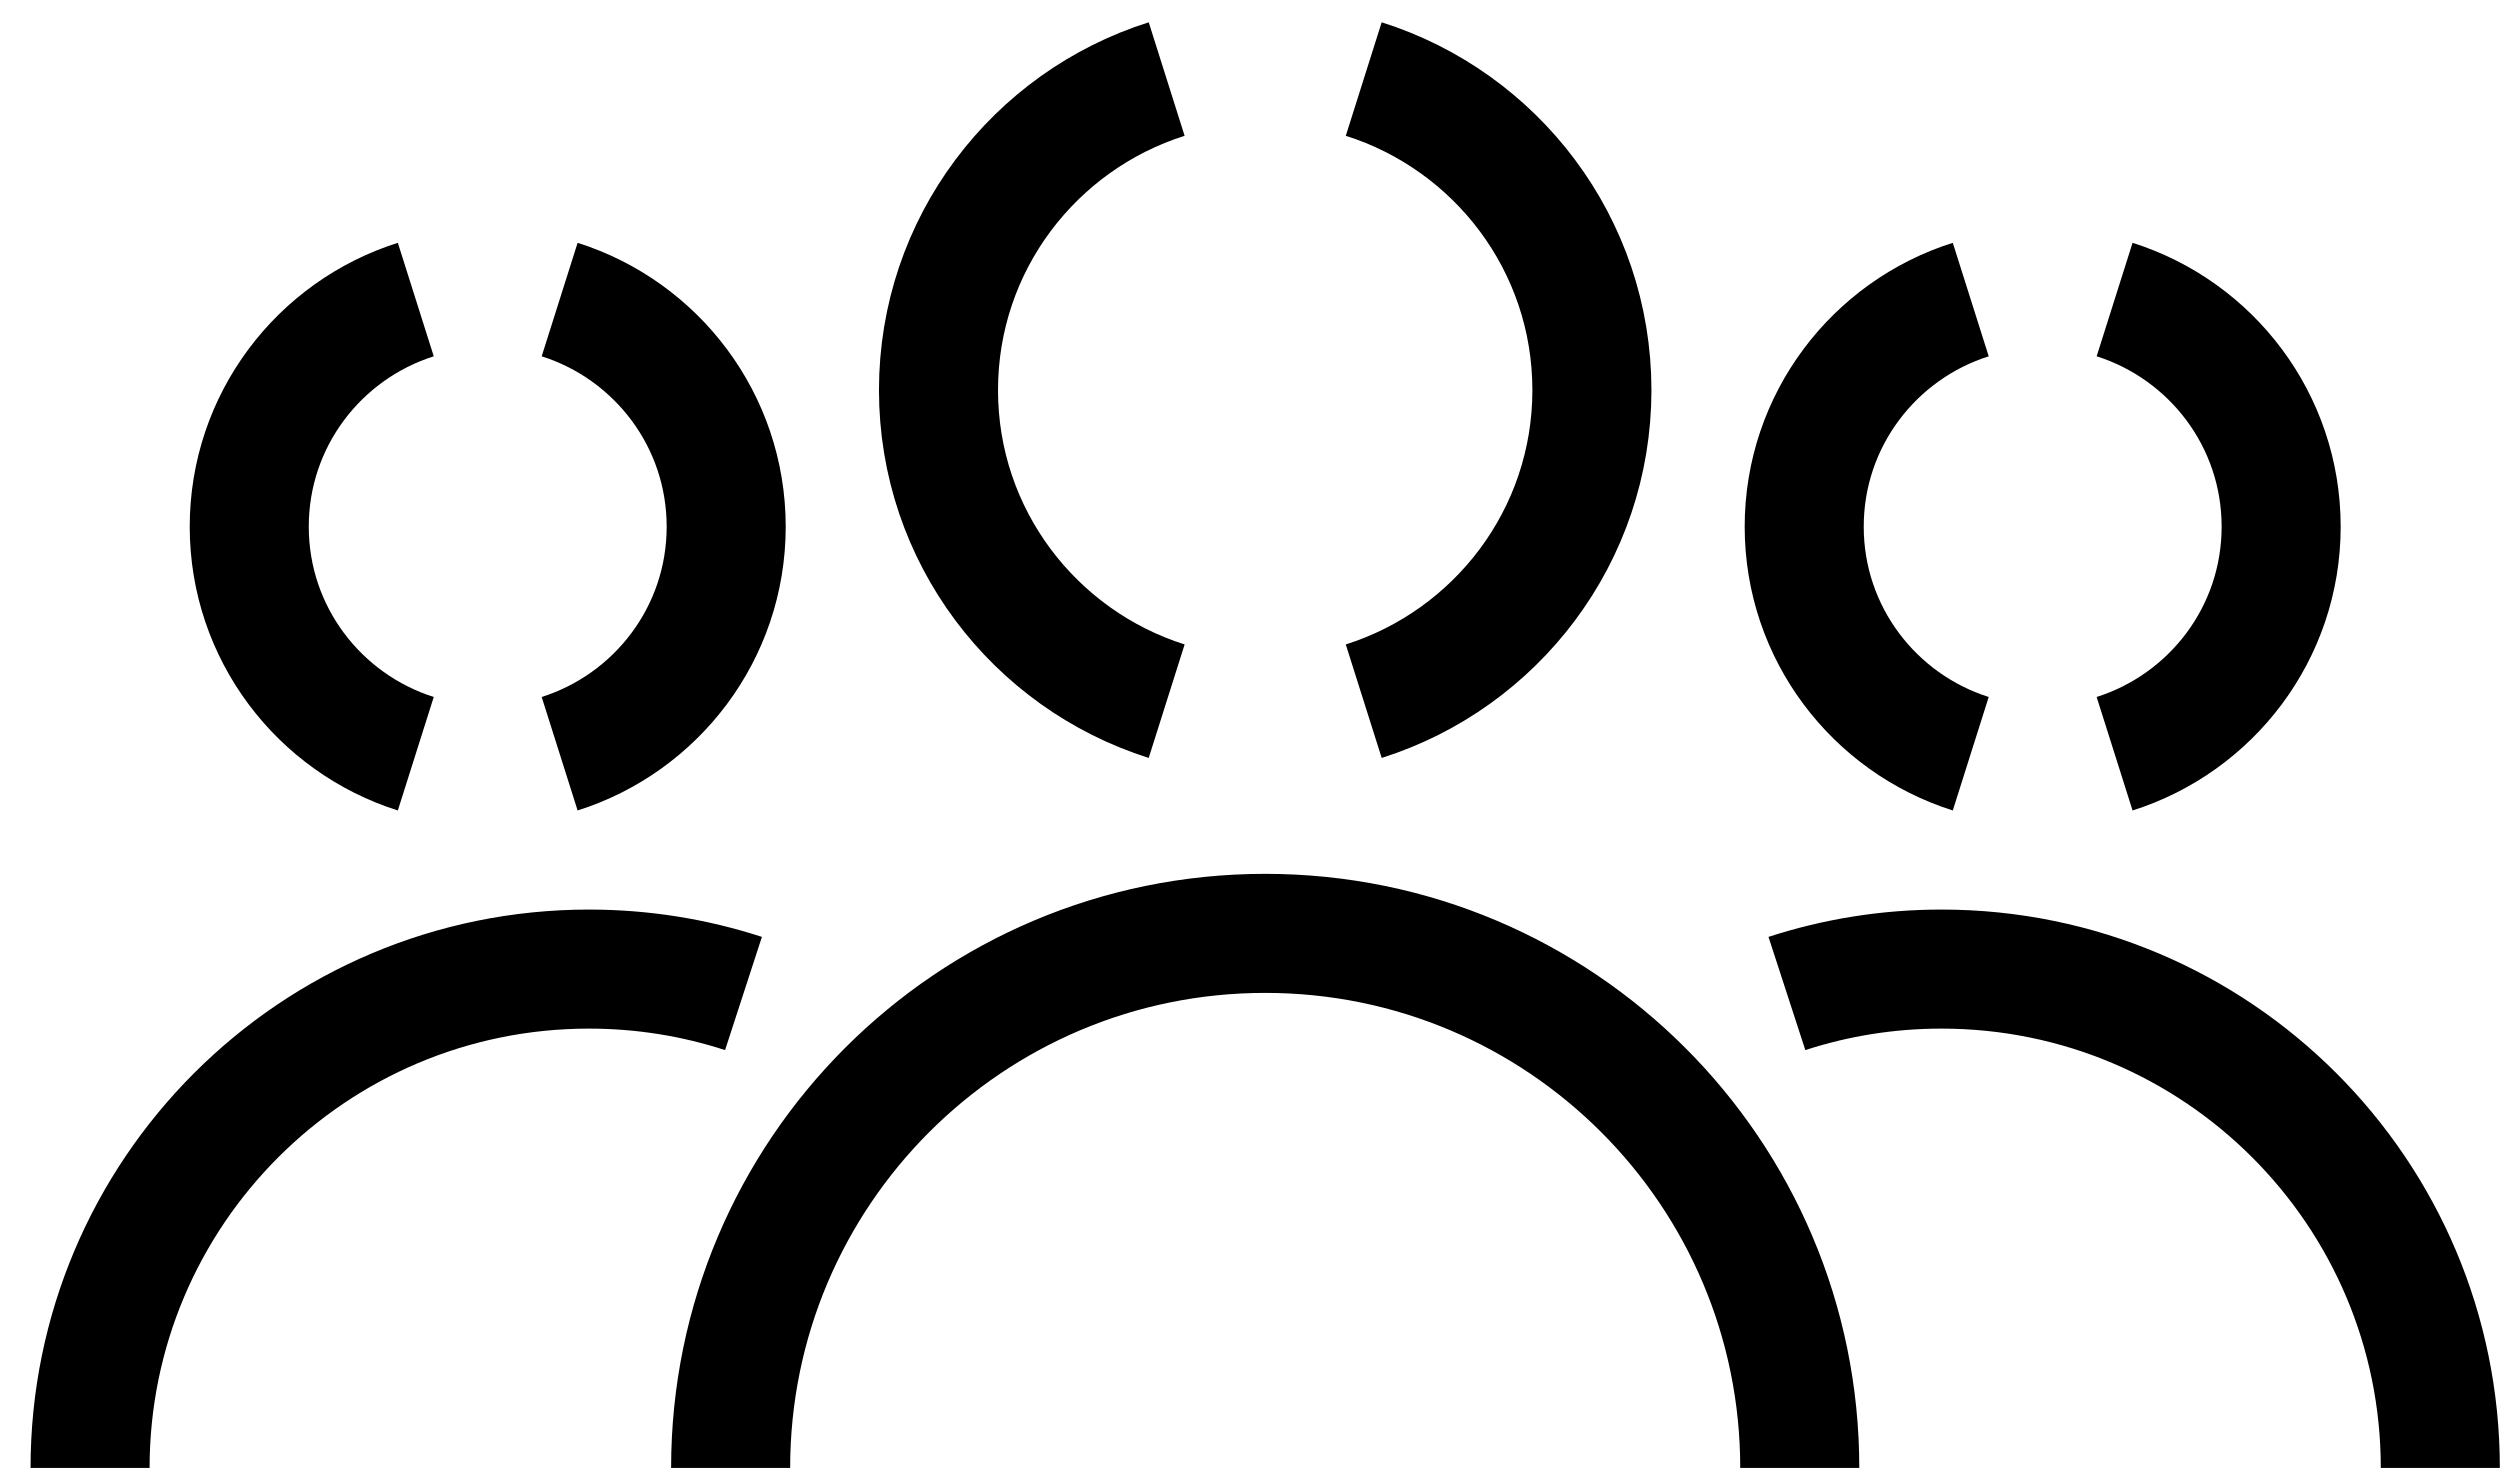 <svg xmlns="http://www.w3.org/2000/svg" width="63" height="37" viewBox="0 0 63 37">
  <path fill="none" stroke="#000" stroke-width="3" d="M42.76 23.044C43.986 22.645 45.295 22.429 46.655 22.429 53.597 22.429 59.226 28.057 59.226 35M16.466 23.044C15.24 22.645 13.931 22.429 12.572 22.429 5.629 22.429 4.26325641e-14 28.057 4.26325641e-14 35M16.142 35C16.142 27.561 22.173 21.529 29.613 21.529 37.053 21.529 43.084 27.561 43.084 35M32.096 15.678C35.427 14.624 37.846 11.519 37.846 7.839 37.846 4.159 35.427 1.053 32.096-5.68434189e-14M27.13 15.678C23.799 14.624 21.38 11.519 21.38 7.839 21.38 4.159 23.799 1.053 27.13-5.68434189e-14M51.018 17.002C53.45 16.232 55.215 13.966 55.215 11.28 55.215 8.594 53.45 6.327 51.018 5.557M47.393 17.002C44.961 16.232 43.196 13.966 43.196 11.28 43.196 8.594 44.961 6.327 47.393 5.557M11.833 17.002C14.265 16.232 16.03 13.966 16.03 11.28 16.03 8.594 14.265 6.327 11.833 5.557M8.208 17.002C5.776 16.232 4.011 13.966 4.011 11.28 4.011 8.594 5.776 6.327 8.208 5.557" transform="translate(2.27 1.992)"/>
</svg>
